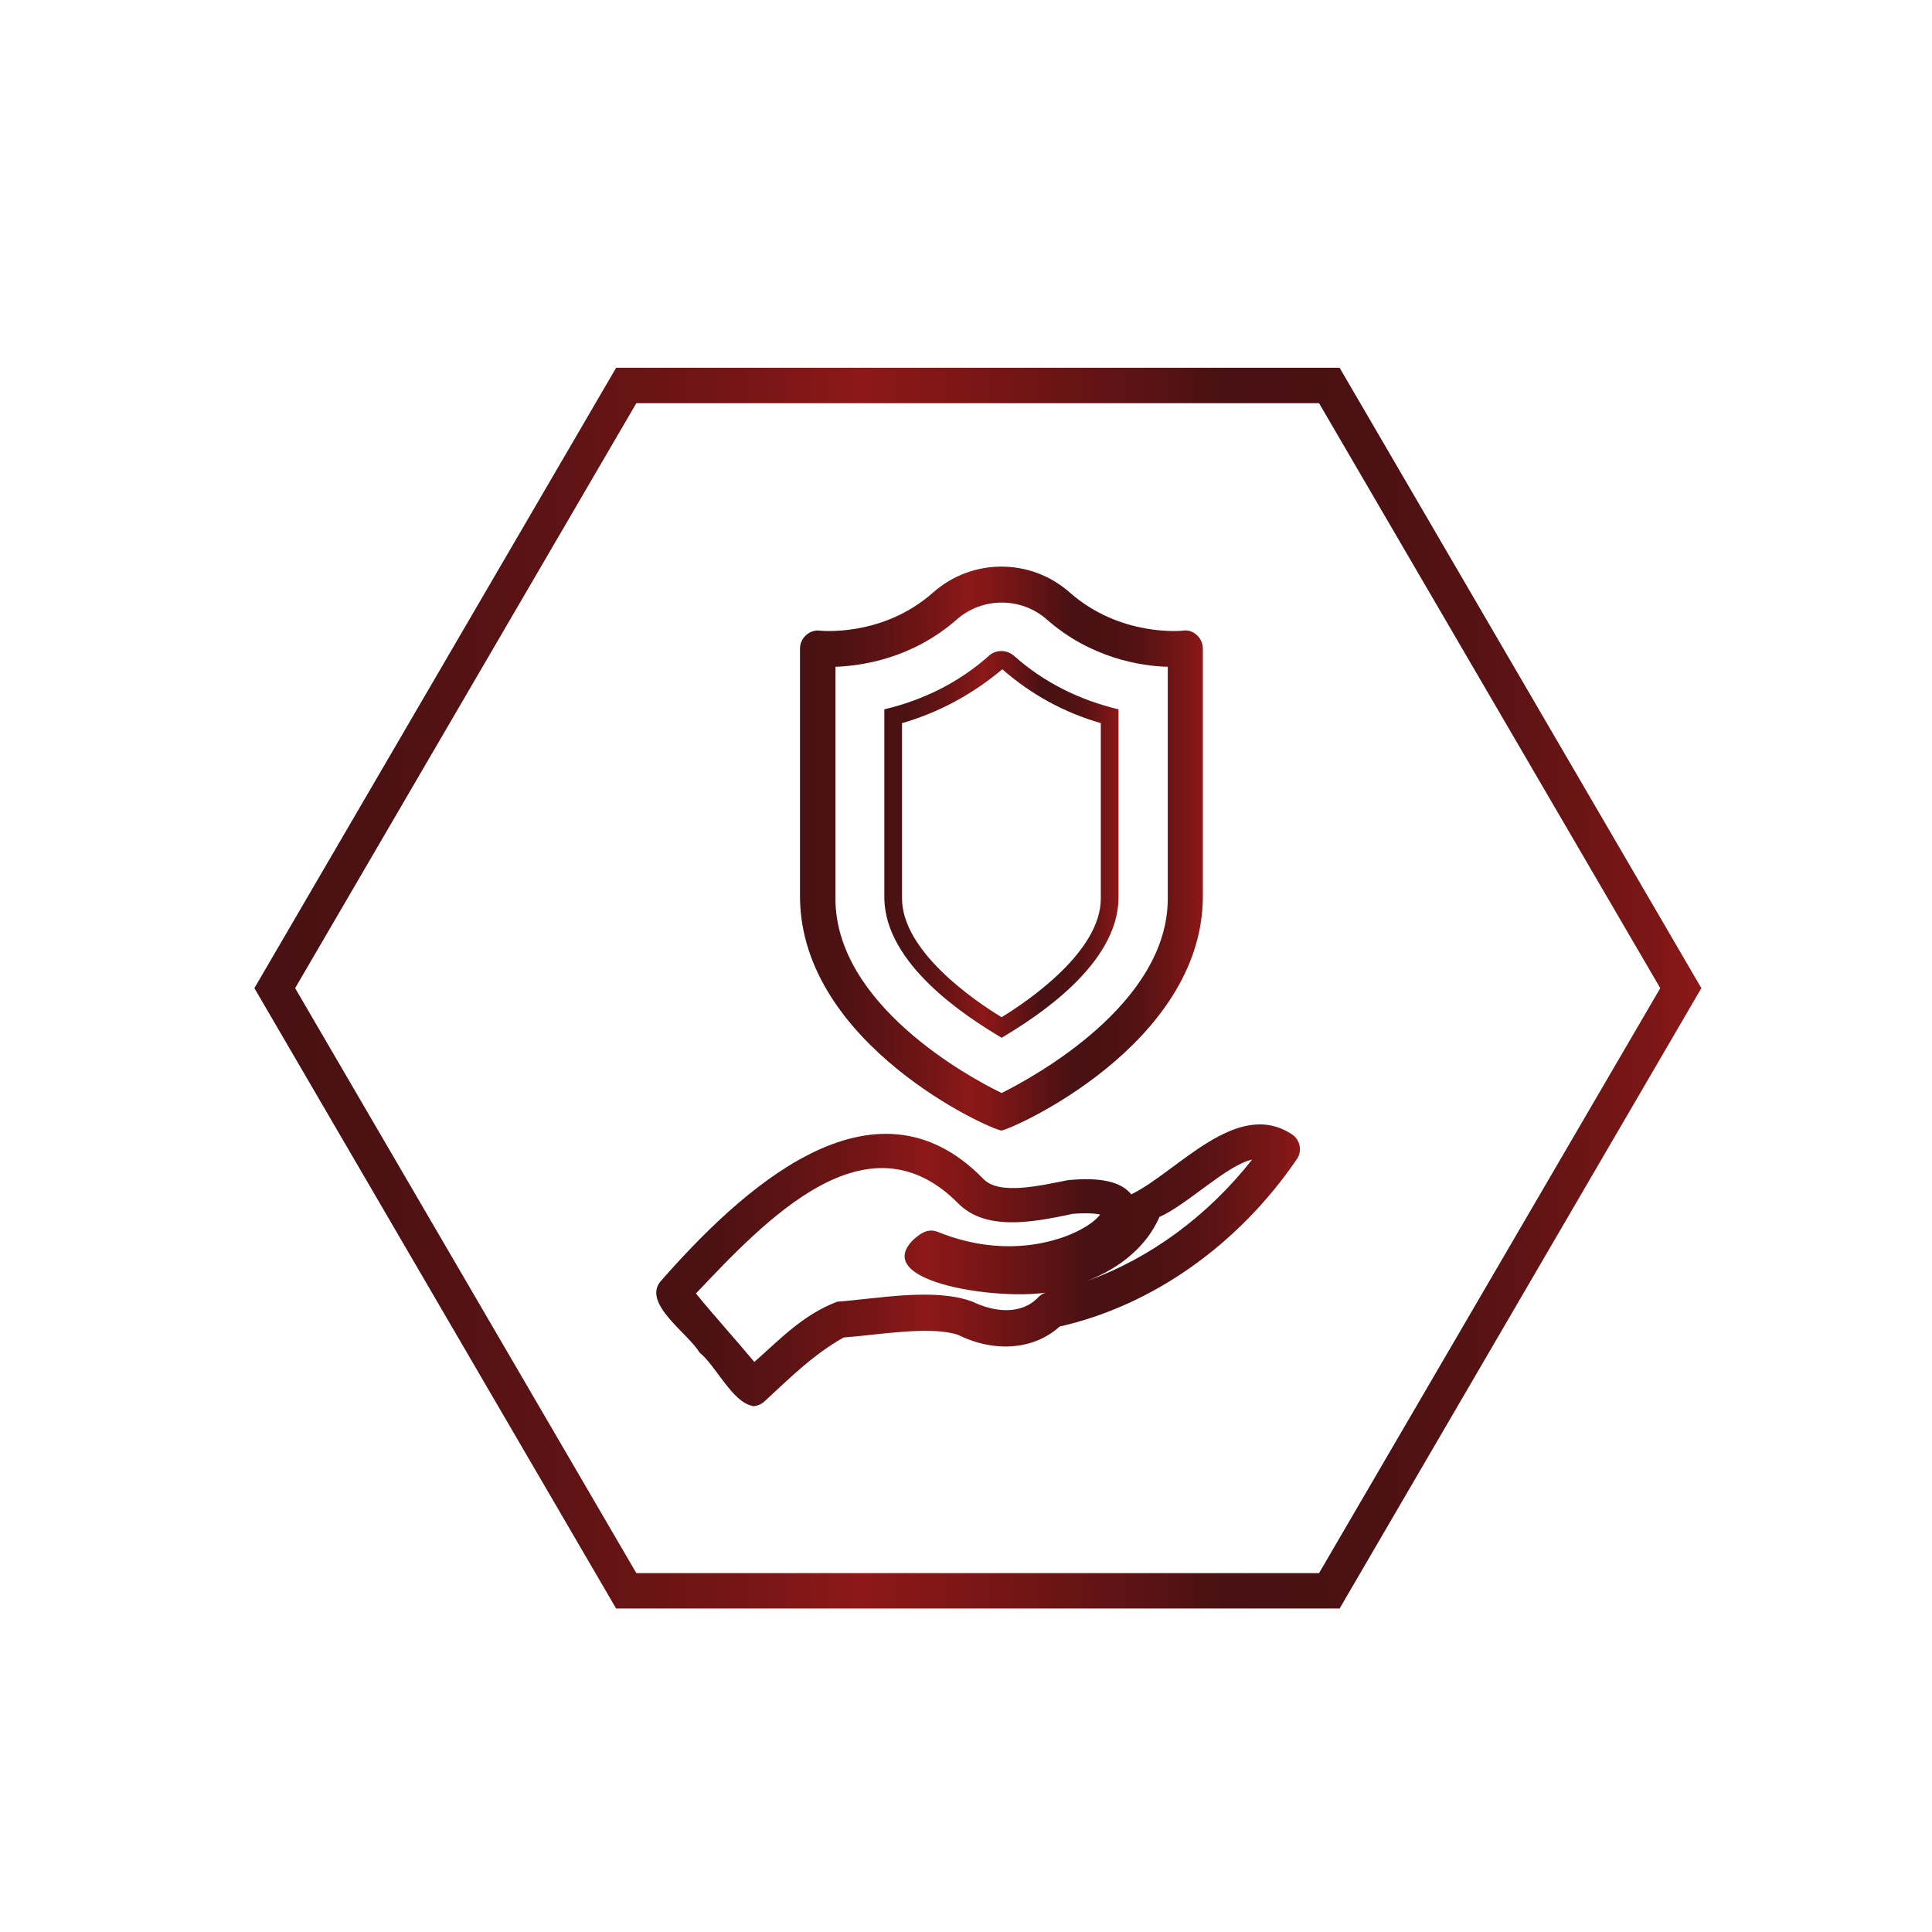 <svg xmlns="http://www.w3.org/2000/svg" xmlns:xlink="http://www.w3.org/1999/xlink" id="Calque_1" viewBox="0 0 54.53 54.53"><defs><style> .st0 { fill: url(#Dégradé_sans_nom_443); } .st1 { fill: url(#Dégradé_sans_nom_44); } .st2 { fill: url(#Dégradé_sans_nom_441); } .st3 { fill: url(#Dégradé_sans_nom_442); } </style><linearGradient id="D&#xE9;grad&#xE9;_sans_nom_44" data-name="D&#xE9;grad&#xE9; sans nom 44" x1="7.18" y1="27.89" x2="48.02" y2="27.89" gradientUnits="userSpaceOnUse"><stop offset="0" stop-color="#481113"></stop><stop offset=".09" stop-color="#4d1113"></stop><stop offset=".2" stop-color="#5c1314"></stop><stop offset=".33" stop-color="#751516"></stop><stop offset=".42" stop-color="#8d1818"></stop><stop offset=".49" stop-color="#7d1616"></stop><stop offset=".63" stop-color="#561214"></stop><stop offset=".67" stop-color="#481113"></stop><stop offset=".76" stop-color="#4b1113"></stop><stop offset=".84" stop-color="#551213"></stop><stop offset=".9" stop-color="#661415"></stop><stop offset=".97" stop-color="#7e1616"></stop><stop offset="1" stop-color="#8d1818"></stop></linearGradient><linearGradient id="D&#xE9;grad&#xE9;_sans_nom_441" data-name="D&#xE9;grad&#xE9; sans nom 44" x1="22.58" y1="23.95" x2="33.95" y2="23.95" xlink:href="#D&#xE9;grad&#xE9;_sans_nom_44"></linearGradient><linearGradient id="D&#xE9;grad&#xE9;_sans_nom_442" data-name="D&#xE9;grad&#xE9; sans nom 44" x1="24.96" y1="23.84" x2="31.57" y2="23.84" xlink:href="#D&#xE9;grad&#xE9;_sans_nom_44"></linearGradient><linearGradient id="D&#xE9;grad&#xE9;_sans_nom_443" data-name="D&#xE9;grad&#xE9; sans nom 44" x1="18.52" y1="35.7" x2="36.69" y2="35.7" xlink:href="#D&#xE9;grad&#xE9;_sans_nom_44"></linearGradient></defs><path class="st1" d="M37.81,45.4h-20.42L7.18,27.89l10.21-17.51h20.42l10.21,17.51-10.21,17.51ZM17.96,44.4h19.27l9.63-16.51-9.63-16.51h-19.27l-9.63,16.51,9.63,16.51Z"></path><g><g><path class="st2" d="M28.27,31.91c-.36-.04-5.63-2.43-5.69-6.55,0,0,0-7.06,0-7.06,0-.29.27-.54.56-.5.02,0,1.77.19,3.2-1.08,1.1-.97,2.75-.97,3.85,0h0c1.44,1.27,3.18,1.08,3.2,1.08.29-.05.56.21.56.5v7.06c-.06,4.13-5.32,6.49-5.69,6.55ZM23.58,18.82v6.54c0,2.99,3.76,5.04,4.69,5.49.92-.46,4.69-2.51,4.69-5.49v-6.54c-.76-.02-2.17-.24-3.42-1.34h0c-.72-.63-1.81-.63-2.53,0-1.25,1.1-2.66,1.31-3.42,1.34Z"></path><path class="st3" d="M28.27,29.29c-1.03-.61-3.28-2.08-3.31-3.93,0,0,0-5.34,0-5.34,1.1-.26,2.11-.76,2.95-1.51.2-.18.5-.18.71,0,.84.75,1.85,1.25,2.95,1.51v5.34c-.03,1.86-2.27,3.32-3.3,3.93ZM25.46,20.41v4.95c0,1.47,2,2.86,2.81,3.35.8-.49,2.8-1.87,2.8-3.35v-4.95c-1.04-.3-1.97-.81-2.78-1.52-.85.71-1.79,1.22-2.83,1.52Z"></path></g><path class="st0" d="M21.24,39.68c-.57-.1-1.03-1.13-1.5-1.51-.31-.53-1.61-1.37-1.1-2,2.22-2.53,6-6.11,9.12-2.89.45.46,1.61.18,2.38.03.92-.09,1.5.04,1.79.4,1.3-.63,2.98-2.73,4.54-1.69.23.15.29.48.13.7-1.65,2.42-4.08,4.13-6.69,4.72-.72.65-1.82.75-2.86.24-.77-.27-2.28,0-3.24.07-.88.5-1.5,1.13-2.24,1.81-.09.08-.21.13-.34.13ZM19.66,36.53c.54.66,1.09,1.26,1.63,1.91.7-.61,1.36-1.33,2.34-1.7,1.18-.09,2.75-.4,3.82,0,.6.29,1.37.39,1.86-.13.16-.17.4-.16.61-.23-.95.43-5.51-.07-4.13-1.4l.06-.05c.2-.17.38-.25.62-.16,2,.81,3.54.19,3.96-.03.36-.18.54-.35.62-.46-.13-.03-.37-.05-.78-.02l-.13.03c-.98.2-2.33.47-3.11-.34-2.56-2.56-5.4.46-7.39,2.56ZM32.72,34.36c-.35.79-1.06,1.41-2.03,1.79,1.76-.63,3.39-1.82,4.65-3.42-.71.15-1.84,1.28-2.62,1.62Z"></path></g></svg>